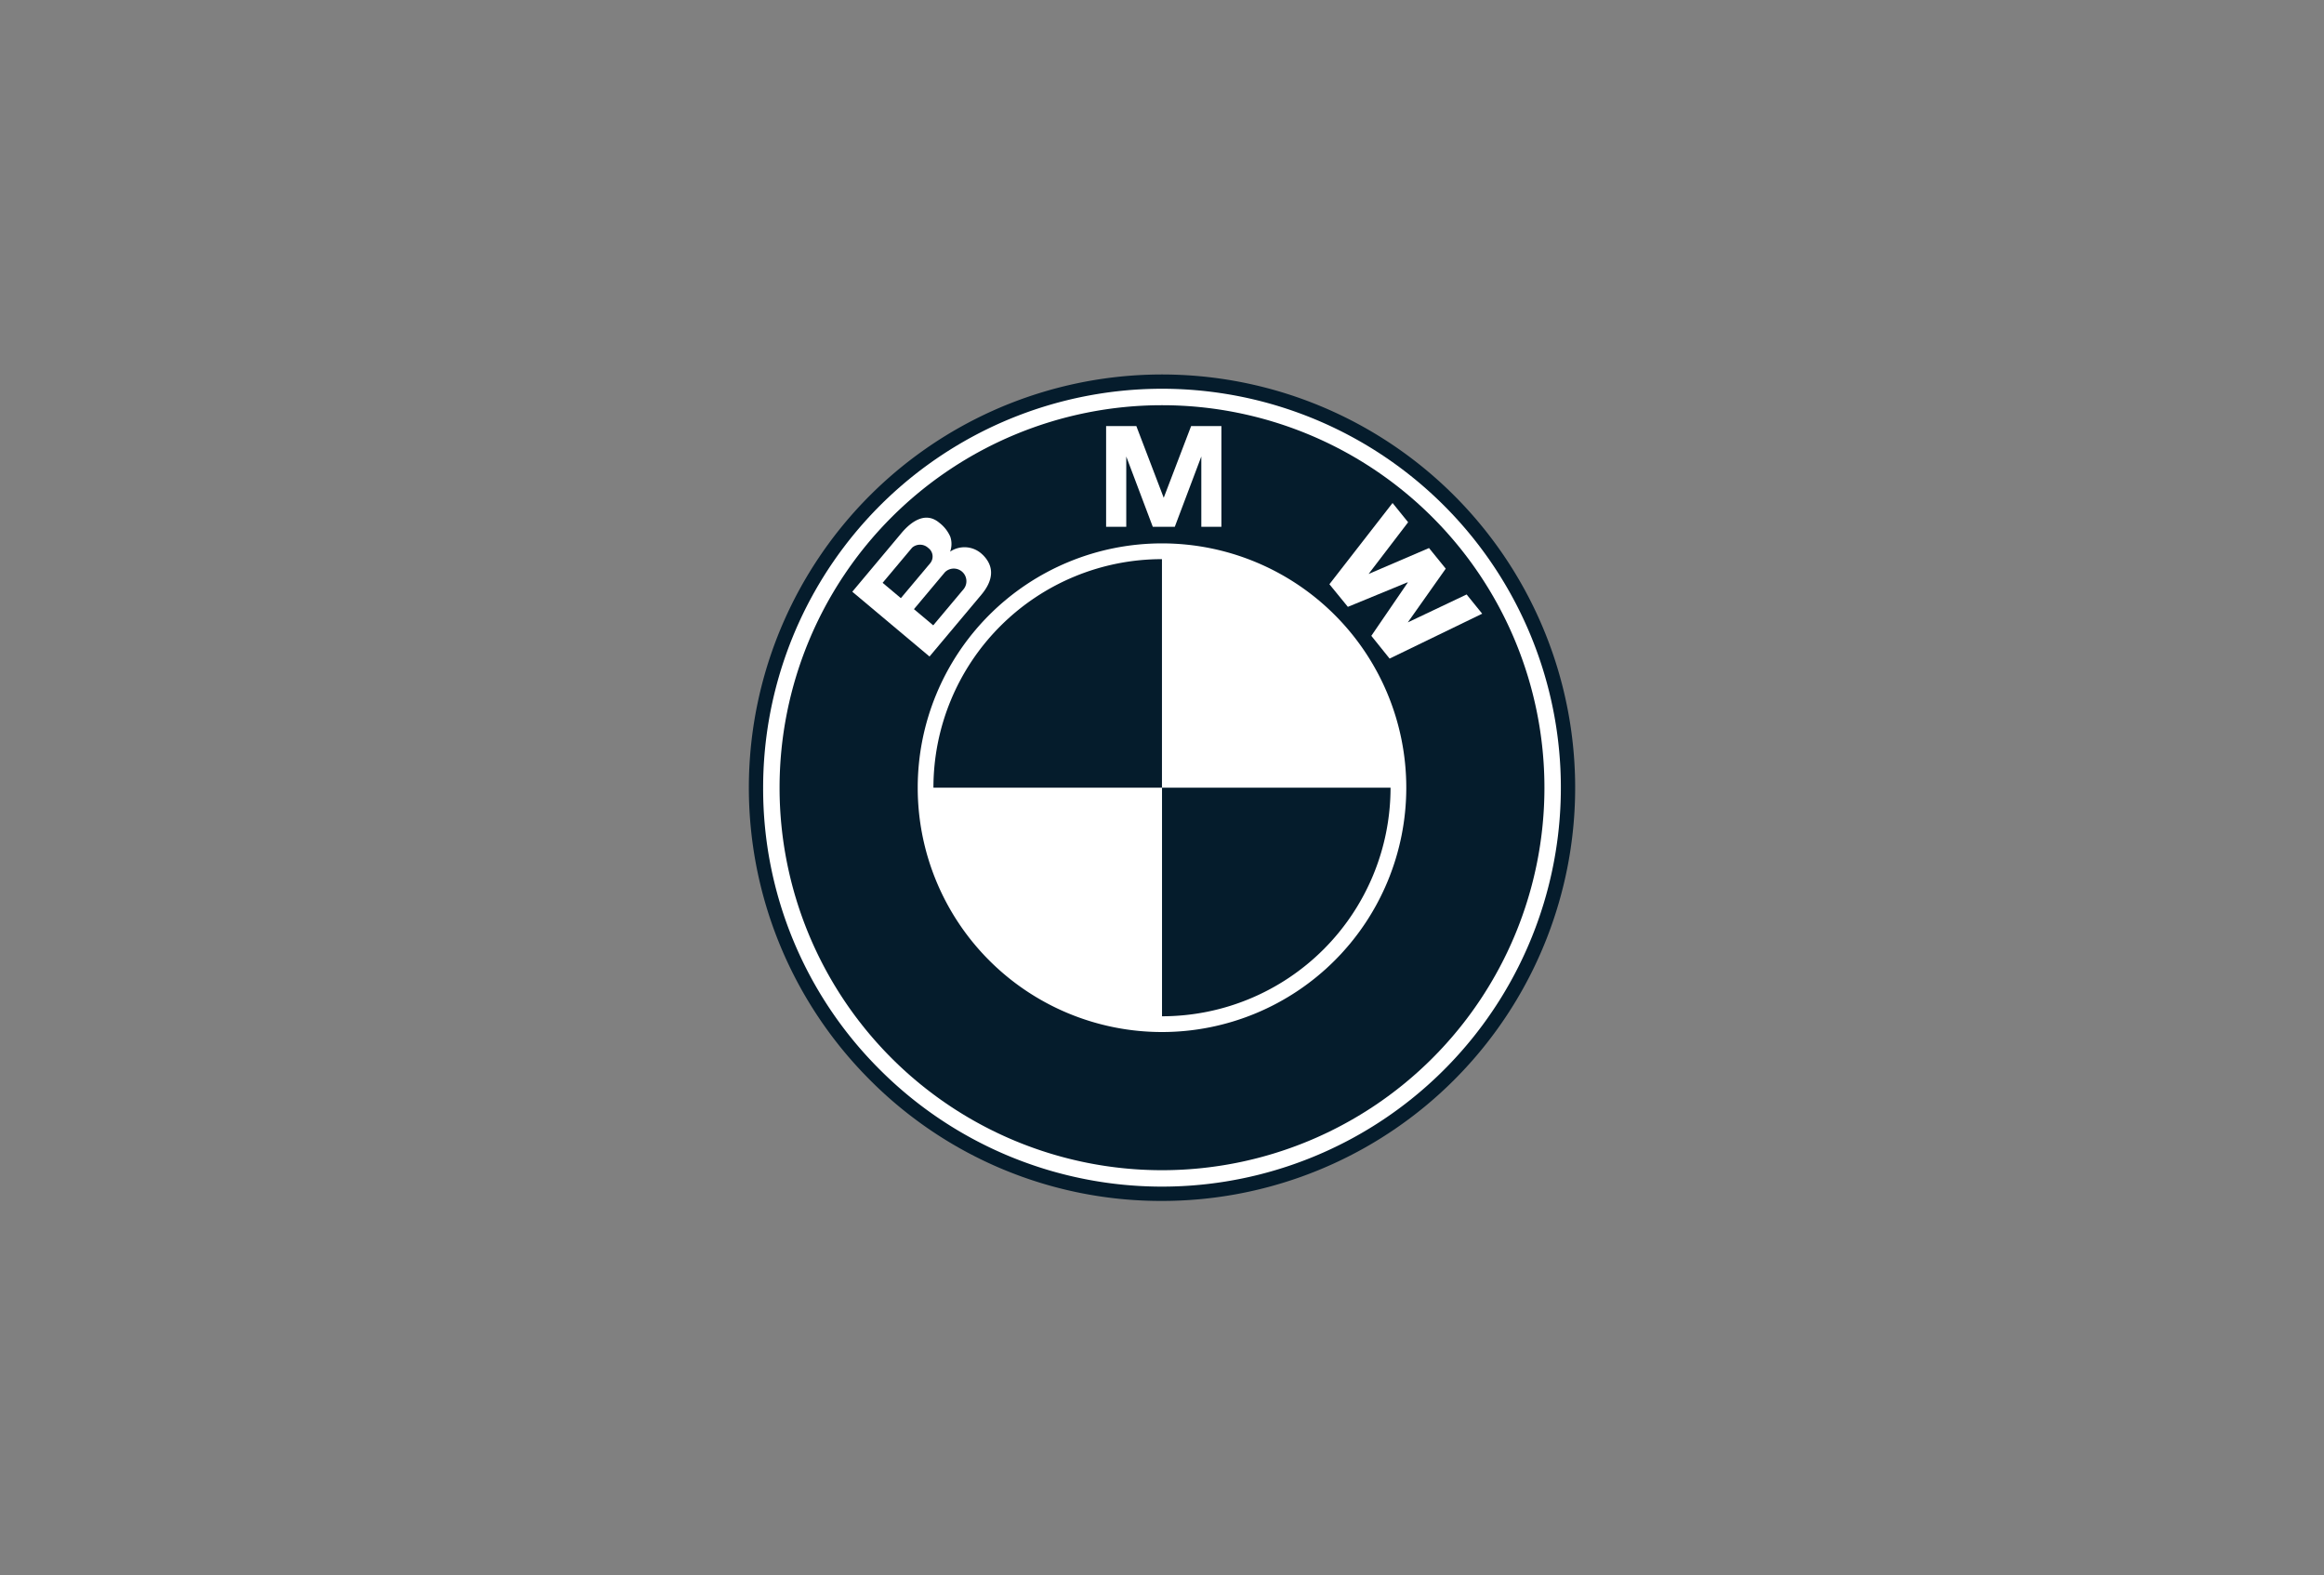 <svg xmlns="http://www.w3.org/2000/svg" width="180" height="122" viewBox="0 0 180 122"><rect x="0" y="0" width="180" height="122" fill="#808080" stroke="none"/><defs><style>.a{fill:#e7ecef;opacity:0;}.b{fill:#051c2c;}.c{fill:#fff;}</style></defs><g transform="translate(-783 -184)"><rect class="a" width="180" height="122" transform="translate(783 184)"/><g transform="translate(779 165)"><path class="b" d="M94,112a32,32,0,1,0-22.627-9.373A31.79,31.79,0,0,0,94,112Z"/><path class="c" d="M72.034,88.928a30.893,30.893,0,1,1,9.049,21.844,30.691,30.691,0,0,1-9.049-21.844Z" transform="translate(-8.927 -8.928)"/><path class="b" d="M113.192,69.573a29.62,29.62,0,1,0,29.62,29.62,29.62,29.62,0,0,0-29.62-29.62Z" transform="translate(-19.192 -19.193)"/><path class="c" d="M199.457,204.378a18.92,18.92,0,1,1,18.92-18.92,18.92,18.92,0,0,1-18.92,18.92Z" transform="translate(-105.457 -105.458)"/><path class="b" d="M191.568,195.27h17.7v-17.7a17.7,17.7,0,0,0-17.7,17.7Z" transform="translate(-115.271 -115.27)"/><path class="b" d="M352,338v17.7A17.7,17.7,0,0,0,369.7,338Z" transform="translate(-257.999 -258)"/><path class="c" d="M144.67,151.356a1.988,1.988,0,0,0-2.507-.229,1.73,1.73,0,0,0,.01-1.164,2.748,2.748,0,0,0-.852-1.076c-1.046-.878-2.147-.128-2.934.81l-3.8,4.534,5.98,5.018,4.012-4.781c.917-1.092,1.058-2.175.095-3.112Z" transform="translate(-64.574 -89.408)"/><path class="c" d="M318.09,92.024l2.054-5.444v5.444H321.7v-7.8h-2.345l-2.133,5.582h.022l-2.133-5.582H312.77v7.8h1.561V86.581l2.054,5.444Z" transform="translate(-223.099 -32.23)"/><path class="c" d="M478.526,143.278l-2.939,4.161,4.556-2.163,1.206,1.49-7.171,3.476-1.416-1.762,2.821-4.124-.017-.021-4.621,1.9-1.43-1.751,4.891-6.291,1.206,1.49-3.063,4.007,4.681-2.009Z" transform="translate(-362.549 -80.241)"/><path class="b" d="M158.17,167.692a.931.931,0,0,1,1.248.02.82.82,0,0,1,.14,1.2L157.3,171.6l-1.414-1.186,2.285-2.723Z" transform="translate(-83.525 -106.28)"/><path class="b" d="M181.774,185.689l-2.382,2.839-1.494-1.253,2.4-2.862a.978.978,0,0,1,1.474,1.276Z" transform="translate(-103.11 -121.102)"/></g></g></svg>